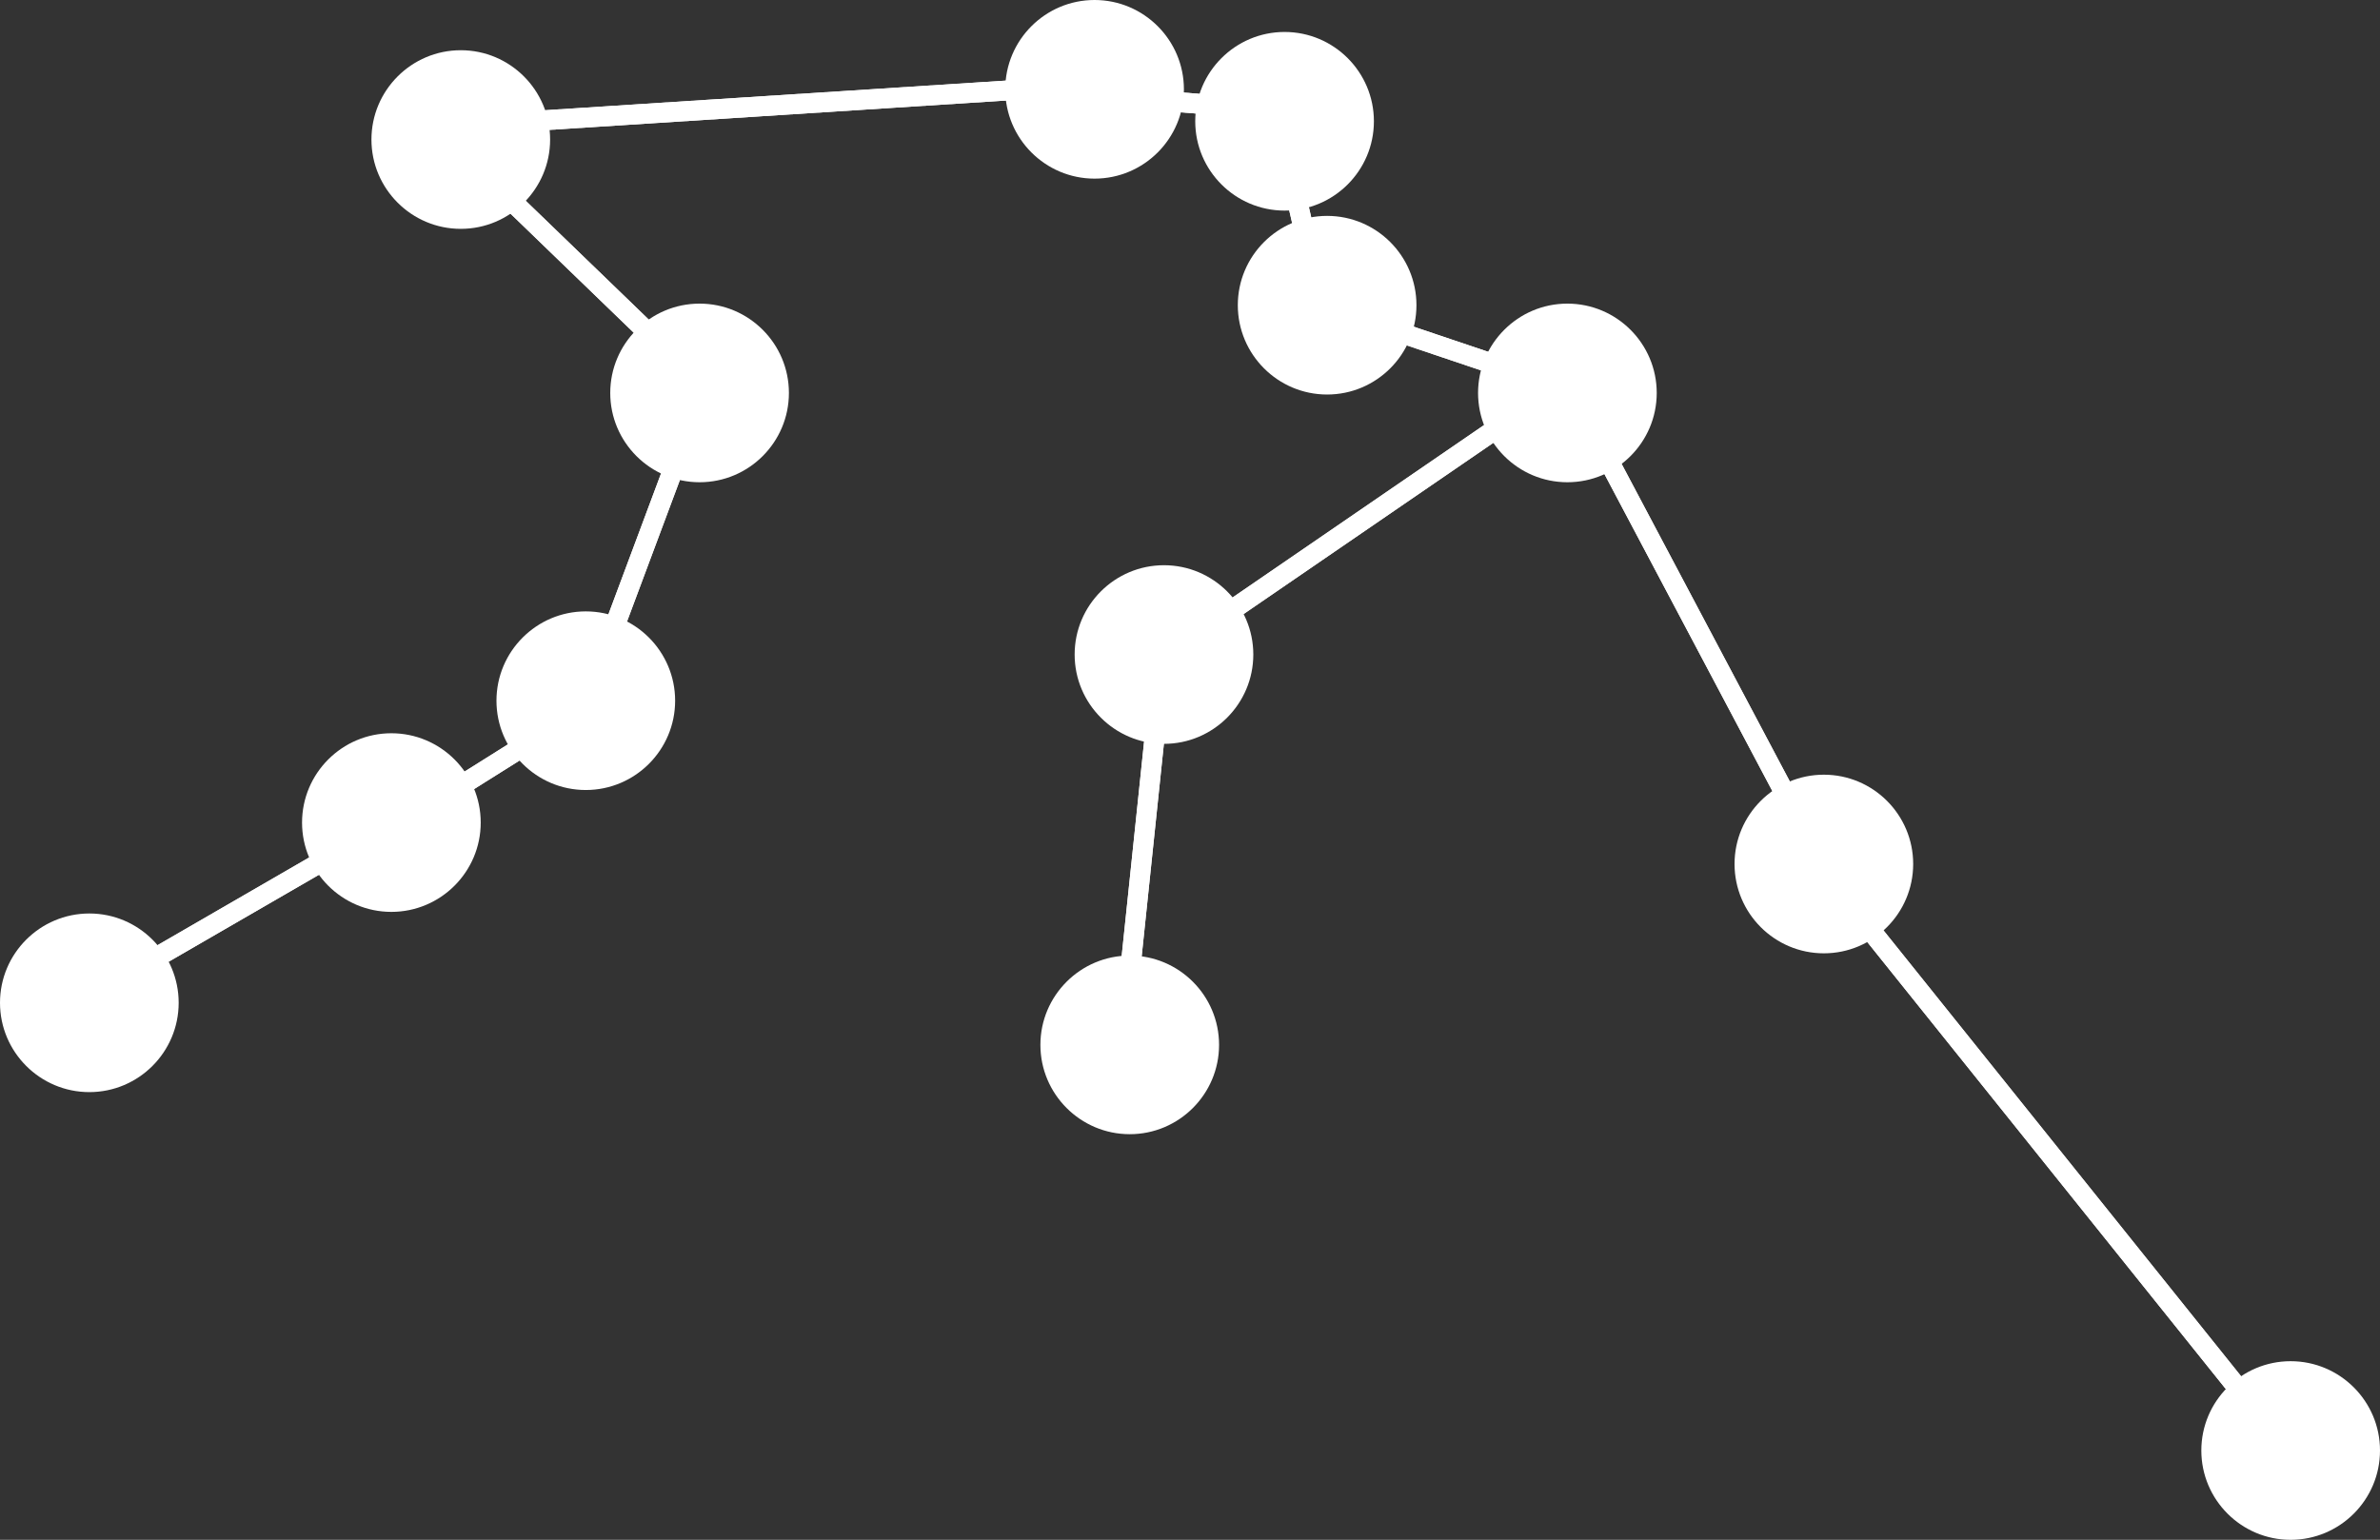 <?xml version="1.0" encoding="UTF-8"?>
<svg id="b" data-name="Layer 2" xmlns="http://www.w3.org/2000/svg" width="78.606" height="50.868" viewBox="0 0 78.606 50.868">
  <rect x="0" y="0" width="78.606" height="50.868" fill="#333333" stroke="none"/>
  <g id="c" data-name="shapes">
    <g id="d" data-name="constellations">
      <g id="e" data-name="aquarius">
        <g>
          <g>
            <path d="M12.926,30.124c-1.627,0-2.95-1.323-2.95-2.95s1.323-2.951,2.95-2.951,2.951,1.324,2.951,2.951-1.324,2.95-2.951,2.95ZM12.926,25.539c-.901,0-1.634.733-1.634,1.635s.732,1.634,1.634,1.634,1.635-.732,1.635-1.634-.733-1.635-1.635-1.635Z" fill="#fff" stroke-width="0"/>
            <path d="M19.347,26.098c-1.627,0-2.95-1.323-2.95-2.95s1.323-2.951,2.95-2.951,2.951,1.324,2.951,2.951-1.324,2.95-2.951,2.95ZM19.347,21.513c-.901,0-1.634.733-1.634,1.635s.732,1.634,1.634,1.634,1.635-.732,1.635-1.634-.733-1.635-1.635-1.635Z" fill="#fff" stroke-width="0"/>
            <path d="M15.219,7.56c-1.627,0-2.951-1.323-2.951-2.95s1.324-2.951,2.951-2.951,2.95,1.324,2.95,2.951-1.323,2.95-2.95,2.95ZM15.219,2.976c-.901,0-1.635.733-1.635,1.635s.733,1.634,1.635,1.634,1.634-.732,1.634-1.634-.732-1.635-1.634-1.635Z" fill="#fff" stroke-width="0"/>
            <path d="M23.106,15.931c-1.627,0-2.951-1.323-2.951-2.95s1.324-2.951,2.951-2.951,2.95,1.324,2.95,2.951-1.323,2.95-2.95,2.95ZM23.106,11.346c-.901,0-1.635.733-1.635,1.635s.733,1.634,1.635,1.634,1.634-.732,1.634-1.634-.732-1.635-1.634-1.635Z" fill="#fff" stroke-width="0"/>
            <path d="M36.151,5.901c-1.627,0-2.95-1.323-2.95-2.95s1.323-2.951,2.95-2.951,2.951,1.324,2.951,2.951-1.324,2.95-2.951,2.95ZM36.151,1.316c-.901,0-1.634.733-1.634,1.635s.732,1.634,1.634,1.634,1.635-.732,1.635-1.634-.733-1.635-1.635-1.635Z" fill="#fff" stroke-width="0"/>
            <path d="M42.427,6.957c-1.627,0-2.951-1.323-2.951-2.95s1.324-2.951,2.951-2.951,2.95,1.324,2.95,2.951-1.323,2.95-2.95,2.95ZM42.427,2.372c-.901,0-1.635.733-1.635,1.635s.733,1.634,1.635,1.634,1.634-.732,1.634-1.634-.732-1.635-1.634-1.635Z" fill="#fff" stroke-width="0"/>
            <path d="M43.832,13.033c-1.627,0-2.95-1.324-2.95-2.951s1.323-2.95,2.95-2.95,2.95,1.323,2.95,2.95-1.323,2.951-2.95,2.951ZM43.832,8.448c-.901,0-1.634.732-1.634,1.634s.732,1.635,1.634,1.635,1.634-.733,1.634-1.635-.732-1.634-1.634-1.634Z" fill="#fff" stroke-width="0"/>
            <path d="M38.444,24.573c-1.627,0-2.951-1.324-2.951-2.951s1.324-2.95,2.951-2.95,2.95,1.323,2.95,2.95-1.323,2.951-2.95,2.951ZM38.444,19.988c-.901,0-1.635.733-1.635,1.634s.733,1.635,1.635,1.635,1.634-.733,1.634-1.635-.732-1.634-1.634-1.634Z" fill="#fff" stroke-width="0"/>
            <path d="M60.238,31.493c-1.627,0-2.95-1.324-2.95-2.951s1.323-2.95,2.95-2.95,2.95,1.323,2.95,2.95-1.323,2.951-2.95,2.951ZM60.238,26.908c-.901,0-1.634.732-1.634,1.634s.732,1.635,1.634,1.635,1.634-.733,1.634-1.635-.733-1.634-1.634-1.634Z" fill="#fff" stroke-width="0"/>
            <path d="M51.767,15.931c-1.627,0-2.95-1.323-2.95-2.95s1.323-2.951,2.95-2.951,2.951,1.324,2.951,2.951-1.324,2.95-2.951,2.95ZM51.767,11.346c-.901,0-1.634.733-1.634,1.635s.732,1.634,1.634,1.634,1.635-.732,1.635-1.634-.733-1.635-1.635-1.635Z" fill="#fff" stroke-width="0"/>
            <path d="M75.655,50.868c-1.627,0-2.95-1.324-2.95-2.951s1.323-2.95,2.95-2.95,2.951,1.323,2.951,2.95-1.324,2.951-2.951,2.951ZM75.655,46.283c-.901,0-1.634.732-1.634,1.634s.732,1.635,1.634,1.635,1.635-.733,1.635-1.635-.733-1.634-1.635-1.634Z" fill="#fff" stroke-width="0"/>
            <path d="M37.313,37.468c-1.627,0-2.951-1.324-2.951-2.951s1.324-2.95,2.951-2.95,2.95,1.323,2.95,2.95-1.323,2.951-2.95,2.951ZM37.313,32.883c-.901,0-1.635.732-1.635,1.634s.733,1.635,1.635,1.635,1.634-.733,1.634-1.635-.732-1.634-1.634-1.634Z" fill="#fff" stroke-width="0"/>
            <path d="M2.951,36.078c-1.627,0-2.951-1.324-2.951-2.951s1.324-2.95,2.951-2.95,2.95,1.323,2.95,2.95-1.323,2.951-2.95,2.951ZM2.951,31.493c-.901,0-1.635.732-1.635,1.634s.733,1.635,1.635,1.635,1.634-.733,1.634-1.635-.732-1.634-1.634-1.634Z" fill="#fff" stroke-width="0"/>
          </g>
          <g>
            <polygon points="4.996 32.103 4.666 31.534 10.761 28.008 11.091 28.576 4.996 32.103" fill="#fff" stroke-width="0"/>
            <rect x="14.729" y="24.988" width="3.013" height=".657" transform="translate(-10.977 12.511) rotate(-32.128)" fill="#fff" stroke-width="0"/>
            <rect x="18.144" y="17.751" width="6.258" height=".659" transform="translate(-3.108 31.682) rotate(-69.518)" fill="#fff" stroke-width="0"/>
            <rect x="18.816" y="5.34" width=".657" height="6.937" transform="translate(-.492 16.457) rotate(-45.987)" fill="#fff" stroke-width="0"/>
            <polygon points="17.45 4.335 17.407 3.679 33.838 2.623 33.881 3.279 17.45 4.335" fill="#fff" stroke-width="0"/>
            <rect x="38.975" y="2.512" width=".658" height="1.789" transform="translate(32.734 42.306) rotate(-85.367)" fill="#fff" stroke-width="0"/>
            <rect x="42.62" y="6.252" width=".657" height="1.667" transform="translate(-.497 9.788) rotate(-12.928)" fill="#fff" stroke-width="0"/>
            <polygon points="49.531 12.444 45.868 11.209 46.079 10.586 49.742 11.821 49.531 12.444" fill="#fff" stroke-width="0"/>
            <polygon points="40.55 20.644 40.179 20.101 49.516 13.698 49.887 14.241 40.55 20.644" fill="#fff" stroke-width="0"/>
            <rect x="33.56" y="27.733" width="8.371" height=".658" transform="translate(5.911 62.684) rotate(-84.032)" fill="#fff" stroke-width="0"/>
            <rect x="55.72" y="14.162" width=".659" height="13.141" transform="translate(-3.186 28.643) rotate(-27.906)" fill="#fff" stroke-width="0"/>
            <rect x="67.524" y="28.21" width=".659" height="20.184" transform="translate(-9.044 50.87) rotate(-38.726)" fill="#fff" stroke-width="0"/>
          </g>
        </g>
        <circle cx="12.926" cy="27.174" r="2.751" fill="#fff" stroke-width="0"/>
        <circle cx="19.347" cy="23.147" r="2.751" fill="#fff" stroke-width="0"/>
        <path d="M17.969,4.61c0-1.519-1.232-2.751-2.751-2.751s-2.751,1.232-2.751,2.751,1.232,2.751,2.751,2.751,2.751-1.232,2.751-2.751Z" fill="#fff" stroke-width="0"/>
        <path d="M25.857,12.98c0-1.519-1.232-2.751-2.751-2.751s-2.751,1.232-2.751,2.751,1.232,2.751,2.751,2.751,2.751-1.232,2.751-2.751Z" fill="#fff" stroke-width="0"/>
        <circle cx="36.152" cy="2.951" r="2.751" fill="#fff" stroke-width="0"/>
        <circle cx="42.426" cy="4.007" r="2.751" fill="#fff" stroke-width="0"/>
        <circle cx="43.832" cy="10.082" r="2.751" fill="#fff" stroke-width="0"/>
        <path d="M41.195,21.622c0-1.519-1.232-2.751-2.751-2.751s-2.751,1.232-2.751,2.751,1.232,2.751,2.751,2.751,2.751-1.232,2.751-2.751Z" fill="#fff" stroke-width="0"/>
        <path d="M62.989,28.542c0-1.519-1.232-2.751-2.751-2.751s-2.751,1.232-2.751,2.751,1.232,2.751,2.751,2.751,2.751-1.232,2.751-2.751Z" fill="#fff" stroke-width="0"/>
        <path d="M54.518,12.98c0-1.519-1.232-2.751-2.751-2.751s-2.751,1.232-2.751,2.751,1.232,2.751,2.751,2.751,2.751-1.232,2.751-2.751Z" fill="#fff" stroke-width="0"/>
        <path d="M78.406,47.917c0-1.519-1.232-2.751-2.751-2.751s-2.751,1.232-2.751,2.751,1.232,2.751,2.751,2.751,2.751-1.232,2.751-2.751Z" fill="#fff" stroke-width="0"/>
        <circle cx="37.313" cy="34.517" r="2.751" fill="#fff" stroke-width="0"/>
        <circle cx="2.951" cy="33.127" r="2.751" fill="#fff" stroke-width="0"/>
        <polygon points="4.996 32.103 4.666 31.534 10.761 28.008 11.091 28.576 4.996 32.103" fill="#fff" stroke-width="0"/>
        <rect x="14.729" y="24.988" width="3.013" height=".657" transform="translate(-10.977 12.511) rotate(-32.128)" fill="#fff" stroke-width="0"/>
        <rect x="18.144" y="17.751" width="6.258" height=".659" transform="translate(-3.108 31.682) rotate(-69.518)" fill="#fff" stroke-width="0"/>
        <rect x="18.816" y="5.34" width=".657" height="6.937" transform="translate(-.492 16.457) rotate(-45.987)" fill="#fff" stroke-width="0"/>
        <polygon points="17.45 4.335 17.407 3.679 33.838 2.623 33.881 3.279 17.45 4.335" fill="#fff" stroke-width="0"/>
        <rect x="38.975" y="2.512" width=".658" height="1.789" transform="translate(32.734 42.306) rotate(-85.367)" fill="#fff" stroke-width="0"/>
        <rect x="42.62" y="6.252" width=".657" height="1.667" transform="translate(-.497 9.788) rotate(-12.928)" fill="#fff" stroke-width="0"/>
        <polygon points="49.531 12.444 45.868 11.209 46.079 10.586 49.742 11.821 49.531 12.444" fill="#fff" stroke-width="0"/>
        <polygon points="40.55 20.644 40.179 20.101 49.516 13.698 49.887 14.241 40.55 20.644" fill="#fff" stroke-width="0"/>
        <rect x="33.56" y="27.733" width="8.371" height=".658" transform="translate(5.911 62.684) rotate(-84.032)" fill="#fff" stroke-width="0"/>
        <rect x="55.72" y="14.162" width=".659" height="13.141" transform="translate(-3.186 28.643) rotate(-27.906)" fill="#fff" stroke-width="0"/>
        <rect x="67.524" y="28.21" width=".659" height="20.184" transform="translate(-9.044 50.87) rotate(-38.726)" fill="#fff" stroke-width="0"/>
      </g>
    </g>
  </g>
</svg>